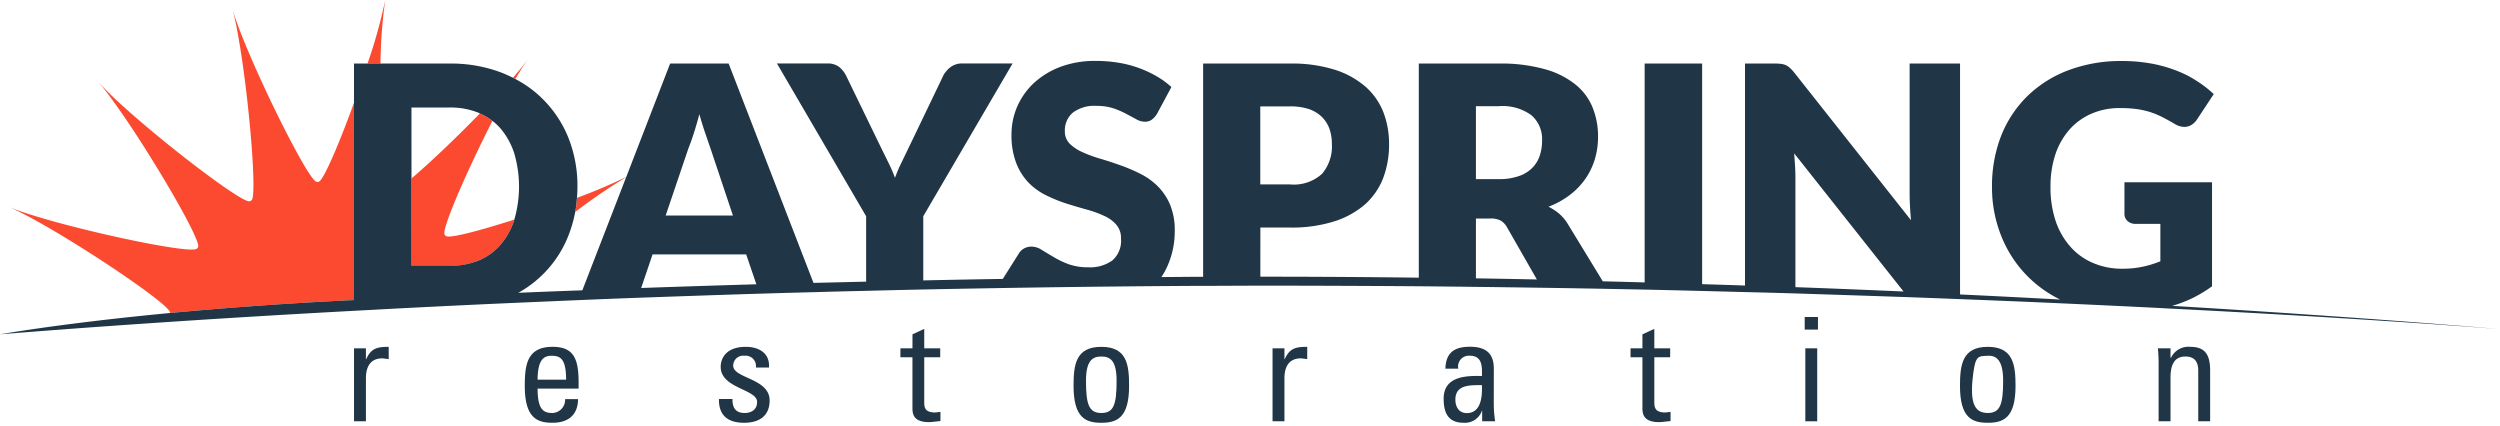<svg xmlns="http://www.w3.org/2000/svg" xmlns:xlink="http://www.w3.org/1999/xlink" width="270" height="46" viewBox="0 0 270 46"><defs><style>.a{clip-path:url(#b);}.b{fill:#fb4a30;}.c,.d{fill:#203545;}.d,.e{fill-rule:evenodd;}.e,.f{fill:#778587;}</style><clipPath id="b"><rect width="270" height="46"/></clipPath></defs><g id="a" class="a"><g transform="translate(-105.8 -63)"><path class="b" d="M520.154,113.287q-.134-.067-.254-.134c.642-.736,1.177-1.4,1.579-1.953C521.091,111.735,520.636,112.458,520.154,113.287Z" transform="translate(-358.7 -41.752)"/><path class="b" d="M570.2,209.586a14.257,14.257,0,0,0,.187-1.525,55.357,55.357,0,0,0,5.325-2.261l-.013.027A61.683,61.683,0,0,0,570.2,209.586Z" transform="translate(-402.271 -123.696)"/><path class="b" d="M403.9,69.863h-1.4A55.4,55.4,0,0,0,404.413,63,53.551,53.551,0,0,0,403.9,69.863Z" transform="translate(-257.007 0)"/><path class="b" d="M149.665,79.808v21.312c-7.452.361-14.127.87-19.893,1.4.6-.642-12.669-9.472-17.472-11.492,4.629,1.953,19.3,5.151,20.335,4.575a.326.326,0,0,0,.2-.268c.2-1.177-7.519-14.047-10.836-17.82,3.371,3.826,15.465,13.244,16.388,12.937a.364.364,0,0,0,.214-.107.82.82,0,0,0,.054-.08.524.524,0,0,0,.04-.107c.508-1.846-.87-15.907-2.194-20.562,1.351,4.776,7.853,18.007,9.03,18.716a.3.3,0,0,0,.375,0C146.441,88.009,148.087,84.156,149.665,79.808Z" transform="translate(-5.63 -5.717)"/><path class="b" d="M449.1,166.065v.013a7.875,7.875,0,0,1-1.472,2.7,6.436,6.436,0,0,1-2.341,1.686,7.915,7.915,0,0,1-3.171.6H438v-9.445c1.993-1.7,4.843-4.4,7.385-7.024a6.19,6.19,0,0,1,1.351.816c-2.622,5.137-5.244,11.117-5.191,12.134a.335.335,0,0,0,.308.334C442.522,168.005,445.545,167.2,449.1,166.065Z" transform="translate(-287.757 -79.346)"/><path class="c" d="M395.346,343v1.324c-.107-.013-.227-.027-.348-.04a2.54,2.54,0,0,0-.334-.04c-1.418,0-1.779,1.084-1.779,2.141v4.656H391.6v-7.88h1.284v1.177h.027C393.446,343.147,394.1,343,395.346,343Z" transform="translate(-247.565 -242.541)"/><path class="d" d="M535.306,346.84v.669h-4.428c0,2.207.589,2.636,1.592,2.636a1.422,1.422,0,0,0,1.378-1.5h1.4c-.027,1.753-1.1,2.555-2.756,2.555s-3-.508-3-3.987c0-2.314.268-4.214,3-4.214C534.744,343,535.306,344.231,535.306,346.84Zm-1.351-.294c0-2.3-.642-2.582-1.579-2.582-.816,0-1.485.4-1.5,2.582Z" transform="translate(-367.016 -242.541)"/><path class="c" d="M691.665,348.793c0,1.726-1.191,2.408-2.756,2.408-1.7,0-2.756-.749-2.716-2.569h1.458c0,.455.013,1.512,1.311,1.512.763,0,1.351-.388,1.351-1.191,0-1.4-3.933-1.445-3.933-3.8,0-.829.508-2.154,2.716-2.154,1.4,0,2.609.669,2.5,2.234H690.18a1.115,1.115,0,0,0-1.231-1.271,1.076,1.076,0,0,0-1.217,1.07C687.731,346.425,691.665,346.385,691.665,348.793Z" transform="translate(-502.745 -242.541)"/><path class="c" d="M836.446,337.53c.094,0,.294-.04.575-.067v.99c-.428.027-.843.12-1.271.12-1.217,0-1.753-.495-1.753-1.4v-5.605h-1.3V330.6H834v-1.512l1.271-.589v2.1h1.726v.963h-1.726v4.83C835.269,336.888,835.269,337.53,836.446,337.53Z" transform="translate(-629.653 -229.981)"/><path class="d" d="M978.493,347.214c0,3.478-1.338,3.987-3,3.987s-3-.508-3-3.987c0-2.314.254-4.214,3-4.214S978.493,344.9,978.493,347.214Zm-1.351-.549c0-2.154-.669-2.622-1.646-2.622s-1.659.468-1.659,2.622c0,2.569.321,3.478,1.659,3.478S977.142,349.234,977.142,346.666Z" transform="translate(-750.75 -242.541)"/><path class="c" d="M1136.846,343v1.324l-.334-.04a2.754,2.754,0,0,0-.348-.04c-1.418,0-1.779,1.084-1.779,2.141v4.656H1133.1v-7.88h1.284v1.177h.027C1134.946,343.147,1135.6,343,1136.846,343Z" transform="translate(-889.865 -242.541)"/><path class="d" d="M1276.618,349.167a12.482,12.482,0,0,0,.147,1.873h-1.4V349.9h-.027a1.943,1.943,0,0,1-1.98,1.3c-1.672,0-2.154-1.084-2.154-2.6,0-2.395,2.341-2.5,4.134-2.448.027-1.044.04-2.194-1.324-2.194a1.169,1.169,0,0,0-1.231,1.4h-1.391c.054-1.753.99-2.368,2.662-2.368,2.033,0,2.569,1.043,2.569,2.368Zm-1.284-2.033c-1.217.013-2.863-.094-2.863,1.565,0,.776.375,1.458,1.244,1.458C1274.491,350.157,1275.454,349.676,1275.334,347.134Z" transform="translate(-1009.49 -242.541)"/><path class="c" d="M1425.846,337.53c.094,0,.294-.04.575-.067v.99c-.428.027-.843.12-1.271.12-1.217,0-1.766-.495-1.766-1.4v-5.605H1422.1V330.6h1.284v-1.512l1.284-.589v2.1h1.712v.963h-1.712v4.83C1424.669,336.888,1424.669,337.53,1425.846,337.53Z" transform="translate(-1140.202 -229.981)"/><path class="c" d="M1563.2,344.2h1.284v7.88H1563.2Z" transform="translate(-1262.425 -243.58)"/><path class="c" d="M1562.7,318.9h1.432v1.365H1562.7Z" transform="translate(-1261.992 -221.665)"/><path class="d" d="M1694.094,347.214c0,3.478-1.324,3.987-3,3.987s-3-.508-3-3.987c0-2.314.268-4.214,3-4.214S1694.094,344.9,1694.094,347.214Zm-1.338-.549c0-2.154-.682-2.756-1.659-2.7-1.057.067-1.391-.161-1.659,2.7-.227,2.555.334,3.478,1.659,3.478S1692.756,349.234,1692.756,346.666Z" transform="translate(-1370.616 -242.541)"/><path class="c" d="M1853.446,345.582v5.458h-1.284v-5.458c0-.843-.294-1.538-1.391-1.538-1.4,0-1.605,1.258-1.605,2.328v4.669h-1.284v-6.248c0-.549-.027-1.084-.08-1.632h1.365v1.017h.053a2.087,2.087,0,0,1,2.114-1.177C1853.018,343,1853.446,344.017,1853.446,345.582Z" transform="translate(-1508.951 -242.541)"/><path class="d" d="M339.371,138.9q-4.776-.241-10.074-.482c-3.759-.174-7.706-.334-11.813-.495q-2.769-.107-5.646-.214-5.88-.2-12.134-.4-2.689-.08-5.445-.147l-4.629-.12q-3.064-.08-6.208-.147l-4.027-.08q-3.519-.067-7.117-.12-3.505-.054-7.077-.094-3.064-.04-6.181-.067-8.388-.06-17.111-.067l-6.181.027h-1.324l-3.973.027q-7.88.067-15.439.187-4.816.08-9.485.174-3.117.067-6.167.147c-1.779.04-3.545.08-5.3.134q-3.157.08-6.221.174c-4.508.134-8.9.294-13.137.441q-3.251.12-6.395.254-4.776.2-9.285.4c-4.6.214-8.99.428-13.137.656-18.73.99-32.6,2.033-40.068,2.636,4.067-.682,10.221-1.525,18.074-2.274h.013l.254-.027c5.766-.535,12.442-1.044,19.893-1.4V112.481h10.328a15.36,15.36,0,0,1,5.659,1q.615.254,1.177.535.12.067.254.134a11.974,11.974,0,0,1,2.916,2.114,12.418,12.418,0,0,1,2.809,4.2,14.035,14.035,0,0,1,.99,5.311q0,.615-.053,1.2a14.241,14.241,0,0,1-.187,1.525,14.009,14.009,0,0,1-.749,2.6,12.119,12.119,0,0,1-5.4,6.141q3.4-.147,6.917-.268l4.736-12.228.013-.027,4.736-12.241h6.315l9.164,23.693,5.686-.134v-7.064l-9.632-16.5h5.432a2.036,2.036,0,0,1,1.284.375,2.835,2.835,0,0,1,.763.963l3.759,7.746.843,1.712a16.284,16.284,0,0,1,.669,1.552,14.922,14.922,0,0,1,.669-1.579q.375-.776.816-1.686l3.719-7.746a1.842,1.842,0,0,1,.308-.468,2.584,2.584,0,0,1,.441-.441,2.121,2.121,0,0,1,.562-.308,1.966,1.966,0,0,1,.7-.12h5.485l-9.646,16.5v6.93q4.254-.094,8.589-.161l1.739-2.756a1.476,1.476,0,0,1,.562-.535,1.648,1.648,0,0,1,.789-.2,2.035,2.035,0,0,1,1.1.348q.562.348,1.271.763a9.611,9.611,0,0,0,1.605.776,6.1,6.1,0,0,0,2.154.348,4.1,4.1,0,0,0,2.622-.749,2.815,2.815,0,0,0,.923-2.341,2.2,2.2,0,0,0-.508-1.512,3.8,3.8,0,0,0-1.338-.963,12.01,12.01,0,0,0-1.9-.682q-1.057-.294-2.167-.642a16.238,16.238,0,0,1-2.167-.883,6.867,6.867,0,0,1-1.9-1.365,6.463,6.463,0,0,1-1.338-2.127,8.4,8.4,0,0,1-.508-3.131,7.459,7.459,0,0,1,.6-2.916,7.688,7.688,0,0,1,1.766-2.542,8.873,8.873,0,0,1,2.876-1.779,10.654,10.654,0,0,1,3.88-.656,14.8,14.8,0,0,1,2.381.187,12.04,12.04,0,0,1,4.147,1.458,8.879,8.879,0,0,1,1.619,1.177l-1.538,2.863a2.12,2.12,0,0,1-.575.656,1.235,1.235,0,0,1-.776.227,1.864,1.864,0,0,1-.9-.268q-.495-.268-1.1-.589a8.982,8.982,0,0,0-1.4-.6,5.711,5.711,0,0,0-1.779-.254,3.846,3.846,0,0,0-2.582.736,2.493,2.493,0,0,0-.856,1.993,1.866,1.866,0,0,0,.508,1.338,4.476,4.476,0,0,0,1.351.91,13.982,13.982,0,0,0,1.9.709q1.057.308,2.181.709a18.565,18.565,0,0,1,2.181.923,7.3,7.3,0,0,1,1.9,1.351,6.214,6.214,0,0,1,1.338,1.993,7.134,7.134,0,0,1,.508,2.836,9.207,9.207,0,0,1-.642,3.452,8.133,8.133,0,0,1-.8,1.538l3.184-.027h1.324V112.481h9.392a15.439,15.439,0,0,1,4.83.669,9.408,9.408,0,0,1,3.318,1.833,7.165,7.165,0,0,1,1.926,2.756,9.454,9.454,0,0,1,.615,3.438,10.228,10.228,0,0,1-.629,3.652,7.411,7.411,0,0,1-1.953,2.85,9.431,9.431,0,0,1-3.331,1.846,15.242,15.242,0,0,1-4.776.669h-3.211V135.5q8.629,0,17.111.107V112.481h8.656a17.516,17.516,0,0,1,4.923.6,9.175,9.175,0,0,1,3.318,1.646,6.122,6.122,0,0,1,1.873,2.5,8.254,8.254,0,0,1,.589,3.144,8.417,8.417,0,0,1-.348,2.448,7.459,7.459,0,0,1-1.03,2.127,7.774,7.774,0,0,1-1.686,1.739,8.945,8.945,0,0,1-2.288,1.258,6.079,6.079,0,0,1,1.164.763,4.831,4.831,0,0,1,.936,1.124L278.9,136q2.274.054,4.522.12V112.481h6.208v23.827q2.328.067,4.629.147V112.481h3.251a4.632,4.632,0,0,1,.669.04,1.906,1.906,0,0,1,.495.134,1.669,1.669,0,0,1,.428.294,4.108,4.108,0,0,1,.455.482L312.187,129.4q-.067-.763-.107-1.485t-.04-1.365V112.481h5.445v24.937c3.733.174,7.345.361,10.81.549a12.894,12.894,0,0,1-6.328-6.783,13.992,13.992,0,0,1-1.03-5.4,14.853,14.853,0,0,1,.977-5.472,12.371,12.371,0,0,1,2.823-4.294,12.764,12.764,0,0,1,4.442-2.809,15.99,15.99,0,0,1,5.806-1,17.349,17.349,0,0,1,3.13.268,14.6,14.6,0,0,1,2.689.749,11.537,11.537,0,0,1,2.248,1.137,12.017,12.017,0,0,1,1.833,1.418l-1.793,2.716a1.937,1.937,0,0,1-.6.6,1.43,1.43,0,0,1-.776.227,2.123,2.123,0,0,1-1.137-.375q-.736-.428-1.378-.749a8.678,8.678,0,0,0-1.324-.522,9.082,9.082,0,0,0-1.418-.294,13.691,13.691,0,0,0-1.686-.094,7.567,7.567,0,0,0-3.117.615,6.743,6.743,0,0,0-2.368,1.726,7.834,7.834,0,0,0-1.512,2.676,10.954,10.954,0,0,0-.522,3.478,11.362,11.362,0,0,0,.575,3.759,8.055,8.055,0,0,0,1.619,2.769,6.761,6.761,0,0,0,2.448,1.726,7.827,7.827,0,0,0,3.09.6,10.217,10.217,0,0,0,2.274-.227,11.279,11.279,0,0,0,1.86-.575v-4.04h-2.635a1.292,1.292,0,0,1-.91-.308,1.024,1.024,0,0,1-.334-.789v-3.4H344.7v11.238a14.818,14.818,0,0,1-2.127,1.284,14.135,14.135,0,0,1-2.181.829c21.686,1.3,35.412,2.515,35.412,2.515s-13.753-1.124-36.429-2.261Zm-97.461-13.365h3.211a4.517,4.517,0,0,0,3.465-1.151,4.57,4.57,0,0,0,1.057-3.211,4.9,4.9,0,0,0-.268-1.659,3.471,3.471,0,0,0-.829-1.284,3.73,3.73,0,0,0-1.418-.843,6.372,6.372,0,0,0-2.007-.281h-3.211Zm-91.668,8.79h4.12a8.072,8.072,0,0,0,3.171-.589,6.367,6.367,0,0,0,2.341-1.7,7.729,7.729,0,0,0,1.472-2.689v-.013a12.756,12.756,0,0,0,0-7.131,7.893,7.893,0,0,0-1.472-2.689,5.735,5.735,0,0,0-.9-.843,5.819,5.819,0,0,0-1.351-.8.876.876,0,0,1-.094-.054,8.072,8.072,0,0,0-3.171-.589h-4.12Zm27.452-5.432h7.264l-2.435-7.278q-.241-.7-.562-1.632t-.629-2.033q-.294,1.11-.6,2.06t-.589,1.646Zm9.793,7.425-1.1-3.224H176.277l-1.231,3.626Q181.106,136.508,187.488,136.321ZM265.2,124.963h2.475a6.291,6.291,0,0,0,2.141-.321,3.657,3.657,0,0,0,1.458-.883,3.341,3.341,0,0,0,.816-1.324,5.049,5.049,0,0,0,.254-1.632,3.4,3.4,0,0,0-1.137-2.729,5.285,5.285,0,0,0-3.532-.99H265.2Zm6.582,10.836-3.224-5.632a1.92,1.92,0,0,0-.7-.736,2.3,2.3,0,0,0-1.1-.214H265.2v6.462Q268.507,135.732,271.784,135.8Zm39.6,1.3L299.571,122.18q.054.7.094,1.365t.04,1.258v11.826Q305.685,136.849,311.384,137.1Z" transform="translate(0 -42.618)"/><path class="e" d="M508.438,501.2h-1.913l-.361,1.1H505l1.98-5.3h1l1.98,5.3h-1.151Zm-1.619-.883h1.324l-.669-1.98Z" transform="translate(-345.794 -375.938)"/><path class="e" d="M566.384,500.425V502.3H565.3V497h2.06a2.369,2.369,0,0,1,1.044.214,1.646,1.646,0,0,1,.7.629,1.664,1.664,0,0,1,.254.91,1.532,1.532,0,0,1-.535,1.231,2.246,2.246,0,0,1-1.472.441Zm0-.883h.963a.983.983,0,0,0,.669-.2.726.726,0,0,0,.227-.575.827.827,0,0,0-.87-.883h-.99Z" transform="translate(-398.027 -375.938)"/><path class="e" d="M602.538,501.2h-1.913l-.361,1.1H599.1l1.98-5.3h1l1.98,5.3h-1.151Zm-1.619-.883h1.324l-.669-1.98Z" transform="translate(-427.305 -375.938)"/><path class="e" d="M646.367,500.358h-.87v1.94h-1.1V497h1.967a2.231,2.231,0,0,1,1.445.415,1.455,1.455,0,0,1,.522,1.191,1.581,1.581,0,0,1-.241.9,1.647,1.647,0,0,1-.709.575l1.137,2.167v.054h-1.164Zm-.87-.883h.883a.852.852,0,0,0,.629-.214.752.752,0,0,0,.227-.575.8.8,0,0,0-.214-.589.872.872,0,0,0-.642-.214H645.5Z" transform="translate(-466.544 -375.938)"/><path class="f" d="M686.008,497.883h-1.619V502.3h-1.1v-4.415H681.7V497h4.308Z" transform="translate(-498.854 -375.938)"/><path class="f" d="M726.908,502.3h-1.1l-2.114-3.492V502.3h-1.1V497h1.1l2.127,3.492V497h1.084Z" transform="translate(-534.283 -375.938)"/><path class="f" d="M769.684,500h-2.1v1.418h2.462v.883H766.5V497h3.532v.883h-2.448v1.258h2.1Z" transform="translate(-572.31 -375.938)"/><path class="e" d="M804.653,500.358h-.87v1.94H802.7V497h1.967a2.231,2.231,0,0,1,1.445.415,1.472,1.472,0,0,1,.508,1.191,1.581,1.581,0,0,1-.241.9,1.549,1.549,0,0,1-.709.575l1.151,2.167v.054h-1.177Zm-.87-.883h.883a.9.9,0,0,0,.642-.214.777.777,0,0,0,.214-.575.827.827,0,0,0-.2-.589.892.892,0,0,0-.656-.214h-.883Z" transform="translate(-603.667 -375.938)"/><path class="f" d="M860.721,500.1a1.872,1.872,0,0,1-.629,1.338,2.237,2.237,0,0,1-1.512.495,1.97,1.97,0,0,1-1.592-.682,2.794,2.794,0,0,1-.589-1.886v-.321a3.142,3.142,0,0,1,.268-1.338,1.965,1.965,0,0,1,.776-.9,2.134,2.134,0,0,1,1.151-.308,2.2,2.2,0,0,1,1.485.482,2,2,0,0,1,.642,1.378h-1.084a1.062,1.062,0,0,0-.294-.736,1.022,1.022,0,0,0-.749-.241.934.934,0,0,0-.816.4,2.149,2.149,0,0,0-.268,1.2v.4a2.413,2.413,0,0,0,.254,1.258.913.913,0,0,0,.816.4.91.91,0,0,0,1.044-.95Z" transform="translate(-650.183 -375.505)"/><path class="e" d="M901.508,499.336a3.268,3.268,0,0,1-.268,1.365,2.1,2.1,0,0,1-.8.91,2.157,2.157,0,0,1-1.177.321,2.273,2.273,0,0,1-1.177-.308,2.132,2.132,0,0,1-.789-.91,2.983,2.983,0,0,1-.294-1.351V499.1a3.134,3.134,0,0,1,.281-1.365,2.089,2.089,0,0,1,.8-.923,2.229,2.229,0,0,1,1.177-.308,2.274,2.274,0,0,1,1.177.308,2.119,2.119,0,0,1,.789.923,3.135,3.135,0,0,1,.281,1.365Zm-1.1-.241a2.144,2.144,0,0,0-.308-1.258.953.953,0,0,0-.843-.441,1,1,0,0,0-.856.428,2.22,2.22,0,0,0-.294,1.258v.254a2.26,2.26,0,0,0,.294,1.258,1.029,1.029,0,0,0,1.7.013,2.26,2.26,0,0,0,.308-1.244Z" transform="translate(-685.351 -375.505)"/><path class="f" d="M942.432,497l1.351,3.84,1.351-3.84h1.431v5.3h-1.084v-1.445l.107-2.5-1.431,3.947h-.749l-1.431-3.947.107,2.5V502.3H941V497Z" transform="translate(-723.465 -375.938)"/><path class="e" d="M995.384,500.425V502.3H994.3V497h2.06a2.458,2.458,0,0,1,1.057.214,1.647,1.647,0,0,1,.7.629,1.734,1.734,0,0,1,.241.91,1.531,1.531,0,0,1-.535,1.231,2.246,2.246,0,0,1-1.472.441Zm0-.883h.977a.961.961,0,0,0,.656-.2.727.727,0,0,0,.227-.575.878.878,0,0,0-.227-.629.865.865,0,0,0-.629-.254h-1Z" transform="translate(-769.634 -375.938)"/><path class="e" d="M1031.625,501.2h-1.913l-.361,1.1H1028.2l1.967-5.3h1l1.98,5.3H1032Zm-1.619-.883h1.324l-.669-1.98Z" transform="translate(-798.999 -375.938)"/><path class="f" d="M1077.794,502.3h-1.084l-2.127-3.492V502.3H1073.5V497h1.084l2.127,3.492V497h1.084Z" transform="translate(-838.238 -375.938)"/><path class="f" d="M1116.1,499.381l1.1-2.381h1.191l-1.739,3.371V502.3h-1.11v-1.926L1113.8,497h1.2Z" transform="translate(-873.147 -375.938)"/><path class="e" d="M1174.408,499.336a3.267,3.267,0,0,1-.268,1.365,2.131,2.131,0,0,1-.789.91,2.225,2.225,0,0,1-1.191.321,2.2,2.2,0,0,1-1.164-.308,2.1,2.1,0,0,1-.8-.91,3.236,3.236,0,0,1-.294-1.351V499.1a3.014,3.014,0,0,1,.294-1.365,2.118,2.118,0,0,1,.789-.923,2.406,2.406,0,0,1,2.355,0,2.118,2.118,0,0,1,.789.923,3.133,3.133,0,0,1,.281,1.365Zm-1.1-.241a2.221,2.221,0,0,0-.294-1.258.986.986,0,0,0-.856-.441.961.961,0,0,0-.843.428,2.145,2.145,0,0,0-.308,1.258v.254a2.261,2.261,0,0,0,.294,1.258,1.042,1.042,0,0,0,1.713.013,2.192,2.192,0,0,0,.294-1.244Z" transform="translate(-921.742 -375.505)"/><path class="f" d="M1217.084,500.131H1215V502.3h-1.1V497h3.452v.883H1215v1.365h2.087Z" transform="translate(-959.855 -375.938)"/><path class="f" d="M1267,500.131h-2.1V502.3h-1.1V497h3.452v.883H1264.9v1.365h2.1Z" transform="translate(-1003.08 -375.938)"/><path class="f" d="M1299.5,501.415h2.314v.883H1298.4V497h1.1Z" transform="translate(-1033.051 -375.938)"/><path class="f" d="M1335.784,500h-2.1v1.418h2.462v.883H1332.6V497h3.545v.883h-2.462v1.258h2.1Z" transform="translate(-1062.675 -375.938)"/><path class="f" d="M1371.984,500h-2.1v1.418h2.462v.883H1368.8V497h3.545v.883h-2.462v1.258h2.1Z" transform="translate(-1094.032 -375.938)"/><path class="f" d="M1407.108,497.883h-1.619V502.3h-1.1v-4.415H1402.8V497h4.308Z" transform="translate(-1123.484 -375.938)"/><path class="e" d="M1461.053,500.358h-.87v1.94H1459.1V497h1.967a2.231,2.231,0,0,1,1.445.415,1.472,1.472,0,0,1,.508,1.191,1.459,1.459,0,0,1-.937,1.472l1.137,2.167v.054h-1.164Zm-.87-.883h.87a.9.9,0,0,0,.642-.214.752.752,0,0,0,.227-.575.8.8,0,0,0-.214-.589.892.892,0,0,0-.656-.214h-.87Z" transform="translate(-1172.252 -375.938)"/><path class="f" d="M1502.084,500H1500v1.418h2.448v.883H1498.9V497h3.545v.883H1500v1.258h2.087Z" transform="translate(-1206.727 -375.938)"/><path class="f" d="M1535.87,500.473a.572.572,0,0,0-.227-.482,2.968,2.968,0,0,0-.776-.348,4.3,4.3,0,0,1-.9-.361,1.459,1.459,0,0,1-.91-1.311,1.272,1.272,0,0,1,.241-.763,1.564,1.564,0,0,1,.7-.522,2.647,2.647,0,0,1,1.017-.187,2.493,2.493,0,0,1,1.017.2,1.517,1.517,0,0,1,.923,1.431h-1.084a.71.71,0,0,0-.227-.562.939.939,0,0,0-.642-.2,1.075,1.075,0,0,0-.629.161.545.545,0,0,0-.214.441.518.518,0,0,0,.254.441,3,3,0,0,0,.763.321,3.341,3.341,0,0,1,1.365.7,1.4,1.4,0,0,1,.415,1.03,1.286,1.286,0,0,1-.508,1.084,2.3,2.3,0,0,1-1.4.388,2.629,2.629,0,0,1-1.11-.227,1.639,1.639,0,0,1-.763-.6,1.563,1.563,0,0,1-.268-.91h1.1q0,.883,1.043.883a.986.986,0,0,0,.6-.161A.511.511,0,0,0,1535.87,500.473Z" transform="translate(-1236.179 -375.505)"/><path class="e" d="M1574.4,500.425V502.3h-1.1V497h2.06a2.457,2.457,0,0,1,1.057.214,1.646,1.646,0,0,1,.7.629,1.734,1.734,0,0,1,.241.91,1.531,1.531,0,0,1-.535,1.231,2.213,2.213,0,0,1-1.472.441Zm0-.883h.977a.961.961,0,0,0,.656-.2.727.727,0,0,0,.227-.575.878.878,0,0,0-.227-.629.865.865,0,0,0-.629-.254h-1Z" transform="translate(-1271.174 -375.938)"/><path class="e" d="M1616.609,499.336a3.133,3.133,0,0,1-.281,1.365,2.019,2.019,0,0,1-.789.91,2.157,2.157,0,0,1-1.177.321,2.274,2.274,0,0,1-1.177-.308,2.221,2.221,0,0,1-.8-.91,3.1,3.1,0,0,1-.281-1.351V499.1a3.133,3.133,0,0,1,.281-1.365,2.117,2.117,0,0,1,.789-.923,2.273,2.273,0,0,1,1.177-.308,2.229,2.229,0,0,1,1.177.308,2.089,2.089,0,0,1,.8.923,3.133,3.133,0,0,1,.281,1.365Zm-1.11-.241a2.22,2.22,0,0,0-.294-1.258,1.047,1.047,0,0,0-1.7-.013,2.287,2.287,0,0,0-.308,1.258v.254a2.182,2.182,0,0,0,.308,1.258,1.029,1.029,0,0,0,1.7.013,2.191,2.191,0,0,0,.294-1.244Z" transform="translate(-1304.783 -375.505)"/><path class="f" d="M1660.394,502.3h-1.084l-2.127-3.492V502.3H1656.1V497h1.084l2.127,3.492V497h1.084Z" transform="translate(-1342.897 -375.938)"/><path class="f" d="M1700.97,500.473a.572.572,0,0,0-.227-.482,2.97,2.97,0,0,0-.776-.348,4.3,4.3,0,0,1-.9-.361,1.458,1.458,0,0,1-.91-1.311,1.272,1.272,0,0,1,.241-.763,1.563,1.563,0,0,1,.7-.522,2.647,2.647,0,0,1,1.017-.187,2.492,2.492,0,0,1,1.017.2,1.517,1.517,0,0,1,.923,1.431h-1.084a.71.71,0,0,0-.227-.562.939.939,0,0,0-.642-.2,1.075,1.075,0,0,0-.629.161.545.545,0,0,0-.214.441.518.518,0,0,0,.254.441,3,3,0,0,0,.762.321,3.341,3.341,0,0,1,1.365.7,1.4,1.4,0,0,1,.415,1.03,1.285,1.285,0,0,1-.508,1.084,2.3,2.3,0,0,1-1.4.388,2.629,2.629,0,0,1-1.11-.227,1.639,1.639,0,0,1-.763-.6,1.563,1.563,0,0,1-.268-.91h1.1q0,.883,1.043.883a.986.986,0,0,0,.6-.161A.511.511,0,0,0,1700.97,500.473Z" transform="translate(-1379.191 -375.505)"/><path class="f" d="M1741.584,500H1739.5v1.418h2.448v.883H1738.4V497h3.545v.883H1739.5v1.258h2.087Z" transform="translate(-1414.187 -375.938)"/><path class="f" d="M591.813,447.734H391.3V447.4H591.813Z" transform="translate(-247.305 -332.974)"/><path class="e" d="M508.438,501.2h-1.913l-.361,1.1H505l1.98-5.3h1l1.98,5.3h-1.151Zm-1.619-.883h1.324l-.669-1.98Z" transform="translate(-345.794 -375.938)"/><path class="e" d="M566.384,500.425V502.3H565.3V497h2.06a2.369,2.369,0,0,1,1.044.214,1.646,1.646,0,0,1,.7.629,1.664,1.664,0,0,1,.254.91,1.532,1.532,0,0,1-.535,1.231,2.246,2.246,0,0,1-1.472.441Zm0-.883h.963a.983.983,0,0,0,.669-.2.726.726,0,0,0,.227-.575.827.827,0,0,0-.87-.883h-.99Z" transform="translate(-398.027 -375.938)"/><path class="e" d="M602.538,501.2h-1.913l-.361,1.1H599.1l1.98-5.3h1l1.98,5.3h-1.151Zm-1.619-.883h1.324l-.669-1.98Z" transform="translate(-427.305 -375.938)"/><path class="e" d="M646.367,500.358h-.87v1.94h-1.1V497h1.967a2.231,2.231,0,0,1,1.445.415,1.455,1.455,0,0,1,.522,1.191,1.581,1.581,0,0,1-.241.9,1.647,1.647,0,0,1-.709.575l1.137,2.167v.054h-1.164Zm-.87-.883h.883a.852.852,0,0,0,.629-.214.752.752,0,0,0,.227-.575.8.8,0,0,0-.214-.589.872.872,0,0,0-.642-.214H645.5Z" transform="translate(-466.544 -375.938)"/><path class="f" d="M686.008,497.883h-1.619V502.3h-1.1v-4.415H681.7V497h4.308Z" transform="translate(-498.854 -375.938)"/><path class="f" d="M726.908,502.3h-1.1l-2.114-3.492V502.3h-1.1V497h1.1l2.127,3.492V497h1.084Z" transform="translate(-534.283 -375.938)"/><path class="f" d="M769.684,500h-2.1v1.418h2.462v.883H766.5V497h3.532v.883h-2.448v1.258h2.1Z" transform="translate(-572.31 -375.938)"/><path class="e" d="M804.653,500.358h-.87v1.94H802.7V497h1.967a2.231,2.231,0,0,1,1.445.415,1.472,1.472,0,0,1,.508,1.191,1.581,1.581,0,0,1-.241.9,1.549,1.549,0,0,1-.709.575l1.151,2.167v.054h-1.177Zm-.87-.883h.883a.9.9,0,0,0,.642-.214.777.777,0,0,0,.214-.575.827.827,0,0,0-.2-.589.892.892,0,0,0-.656-.214h-.883Z" transform="translate(-603.667 -375.938)"/><path class="f" d="M860.721,500.1a1.872,1.872,0,0,1-.629,1.338,2.237,2.237,0,0,1-1.512.495,1.97,1.97,0,0,1-1.592-.682,2.794,2.794,0,0,1-.589-1.886v-.321a3.142,3.142,0,0,1,.268-1.338,1.965,1.965,0,0,1,.776-.9,2.134,2.134,0,0,1,1.151-.308,2.2,2.2,0,0,1,1.485.482,2,2,0,0,1,.642,1.378h-1.084a1.062,1.062,0,0,0-.294-.736,1.022,1.022,0,0,0-.749-.241.934.934,0,0,0-.816.4,2.149,2.149,0,0,0-.268,1.2v.4a2.413,2.413,0,0,0,.254,1.258.913.913,0,0,0,.816.4.91.91,0,0,0,1.044-.95Z" transform="translate(-650.183 -375.505)"/><path class="e" d="M901.508,499.336a3.268,3.268,0,0,1-.268,1.365,2.1,2.1,0,0,1-.8.91,2.157,2.157,0,0,1-1.177.321,2.273,2.273,0,0,1-1.177-.308,2.132,2.132,0,0,1-.789-.91,2.983,2.983,0,0,1-.294-1.351V499.1a3.134,3.134,0,0,1,.281-1.365,2.089,2.089,0,0,1,.8-.923,2.229,2.229,0,0,1,1.177-.308,2.274,2.274,0,0,1,1.177.308,2.119,2.119,0,0,1,.789.923,3.135,3.135,0,0,1,.281,1.365Zm-1.1-.241a2.144,2.144,0,0,0-.308-1.258.953.953,0,0,0-.843-.441,1,1,0,0,0-.856.428,2.22,2.22,0,0,0-.294,1.258v.254a2.26,2.26,0,0,0,.294,1.258,1.029,1.029,0,0,0,1.7.013,2.26,2.26,0,0,0,.308-1.244Z" transform="translate(-685.351 -375.505)"/><path class="f" d="M942.432,497l1.351,3.84,1.351-3.84h1.431v5.3h-1.084v-1.445l.107-2.5-1.431,3.947h-.749l-1.431-3.947.107,2.5V502.3H941V497Z" transform="translate(-723.465 -375.938)"/><path class="e" d="M995.384,500.425V502.3H994.3V497h2.06a2.458,2.458,0,0,1,1.057.214,1.647,1.647,0,0,1,.7.629,1.734,1.734,0,0,1,.241.91,1.531,1.531,0,0,1-.535,1.231,2.246,2.246,0,0,1-1.472.441Zm0-.883h.977a.961.961,0,0,0,.656-.2.727.727,0,0,0,.227-.575.878.878,0,0,0-.227-.629.865.865,0,0,0-.629-.254h-1Z" transform="translate(-769.634 -375.938)"/><path class="e" d="M1031.625,501.2h-1.913l-.361,1.1H1028.2l1.967-5.3h1l1.98,5.3H1032Zm-1.619-.883h1.324l-.669-1.98Z" transform="translate(-798.999 -375.938)"/><path class="f" d="M1077.794,502.3h-1.084l-2.127-3.492V502.3H1073.5V497h1.084l2.127,3.492V497h1.084Z" transform="translate(-838.238 -375.938)"/><path class="f" d="M1116.1,499.381l1.1-2.381h1.191l-1.739,3.371V502.3h-1.11v-1.926L1113.8,497h1.2Z" transform="translate(-873.147 -375.938)"/><path class="e" d="M1174.408,499.336a3.267,3.267,0,0,1-.268,1.365,2.131,2.131,0,0,1-.789.91,2.225,2.225,0,0,1-1.191.321,2.2,2.2,0,0,1-1.164-.308,2.1,2.1,0,0,1-.8-.91,3.236,3.236,0,0,1-.294-1.351V499.1a3.014,3.014,0,0,1,.294-1.365,2.118,2.118,0,0,1,.789-.923,2.406,2.406,0,0,1,2.355,0,2.118,2.118,0,0,1,.789.923,3.133,3.133,0,0,1,.281,1.365Zm-1.1-.241a2.221,2.221,0,0,0-.294-1.258.986.986,0,0,0-.856-.441.961.961,0,0,0-.843.428,2.145,2.145,0,0,0-.308,1.258v.254a2.261,2.261,0,0,0,.294,1.258,1.042,1.042,0,0,0,1.713.013,2.192,2.192,0,0,0,.294-1.244Z" transform="translate(-921.742 -375.505)"/><path class="f" d="M1217.084,500.131H1215V502.3h-1.1V497h3.452v.883H1215v1.365h2.087Z" transform="translate(-959.855 -375.938)"/><path class="f" d="M1267,500.131h-2.1V502.3h-1.1V497h3.452v.883H1264.9v1.365h2.1Z" transform="translate(-1003.08 -375.938)"/><path class="f" d="M1299.5,501.415h2.314v.883H1298.4V497h1.1Z" transform="translate(-1033.051 -375.938)"/><path class="f" d="M1335.784,500h-2.1v1.418h2.462v.883H1332.6V497h3.545v.883h-2.462v1.258h2.1Z" transform="translate(-1062.675 -375.938)"/><path class="f" d="M1371.984,500h-2.1v1.418h2.462v.883H1368.8V497h3.545v.883h-2.462v1.258h2.1Z" transform="translate(-1094.032 -375.938)"/><path class="f" d="M1407.108,497.883h-1.619V502.3h-1.1v-4.415H1402.8V497h4.308Z" transform="translate(-1123.484 -375.938)"/><path class="e" d="M1461.053,500.358h-.87v1.94H1459.1V497h1.967a2.231,2.231,0,0,1,1.445.415,1.472,1.472,0,0,1,.508,1.191,1.459,1.459,0,0,1-.937,1.472l1.137,2.167v.054h-1.164Zm-.87-.883h.87a.9.9,0,0,0,.642-.214.752.752,0,0,0,.227-.575.8.8,0,0,0-.214-.589.892.892,0,0,0-.656-.214h-.87Z" transform="translate(-1172.252 -375.938)"/><path class="f" d="M1502.084,500H1500v1.418h2.448v.883H1498.9V497h3.545v.883H1500v1.258h2.087Z" transform="translate(-1206.727 -375.938)"/><path class="f" d="M1535.87,500.473a.572.572,0,0,0-.227-.482,2.968,2.968,0,0,0-.776-.348,4.3,4.3,0,0,1-.9-.361,1.459,1.459,0,0,1-.91-1.311,1.272,1.272,0,0,1,.241-.763,1.564,1.564,0,0,1,.7-.522,2.647,2.647,0,0,1,1.017-.187,2.493,2.493,0,0,1,1.017.2,1.517,1.517,0,0,1,.923,1.431h-1.084a.71.71,0,0,0-.227-.562.939.939,0,0,0-.642-.2,1.075,1.075,0,0,0-.629.161.545.545,0,0,0-.214.441.518.518,0,0,0,.254.441,3,3,0,0,0,.763.321,3.341,3.341,0,0,1,1.365.7,1.4,1.4,0,0,1,.415,1.03,1.286,1.286,0,0,1-.508,1.084,2.3,2.3,0,0,1-1.4.388,2.629,2.629,0,0,1-1.11-.227,1.639,1.639,0,0,1-.763-.6,1.563,1.563,0,0,1-.268-.91h1.1q0,.883,1.043.883a.986.986,0,0,0,.6-.161A.511.511,0,0,0,1535.87,500.473Z" transform="translate(-1236.179 -375.505)"/><path class="e" d="M1574.4,500.425V502.3h-1.1V497h2.06a2.457,2.457,0,0,1,1.057.214,1.646,1.646,0,0,1,.7.629,1.734,1.734,0,0,1,.241.91,1.531,1.531,0,0,1-.535,1.231,2.213,2.213,0,0,1-1.472.441Zm0-.883h.977a.961.961,0,0,0,.656-.2.727.727,0,0,0,.227-.575.878.878,0,0,0-.227-.629.865.865,0,0,0-.629-.254h-1Z" transform="translate(-1271.174 -375.938)"/><path class="e" d="M1616.609,499.336a3.133,3.133,0,0,1-.281,1.365,2.019,2.019,0,0,1-.789.91,2.157,2.157,0,0,1-1.177.321,2.274,2.274,0,0,1-1.177-.308,2.221,2.221,0,0,1-.8-.91,3.1,3.1,0,0,1-.281-1.351V499.1a3.133,3.133,0,0,1,.281-1.365,2.117,2.117,0,0,1,.789-.923,2.273,2.273,0,0,1,1.177-.308,2.229,2.229,0,0,1,1.177.308,2.089,2.089,0,0,1,.8.923,3.133,3.133,0,0,1,.281,1.365Zm-1.11-.241a2.22,2.22,0,0,0-.294-1.258,1.047,1.047,0,0,0-1.7-.013,2.287,2.287,0,0,0-.308,1.258v.254a2.182,2.182,0,0,0,.308,1.258,1.029,1.029,0,0,0,1.7.013,2.191,2.191,0,0,0,.294-1.244Z" transform="translate(-1304.783 -375.505)"/><path class="f" d="M1660.394,502.3h-1.084l-2.127-3.492V502.3H1656.1V497h1.084l2.127,3.492V497h1.084Z" transform="translate(-1342.897 -375.938)"/><path class="f" d="M1700.97,500.473a.572.572,0,0,0-.227-.482,2.97,2.97,0,0,0-.776-.348,4.3,4.3,0,0,1-.9-.361,1.458,1.458,0,0,1-.91-1.311,1.272,1.272,0,0,1,.241-.763,1.563,1.563,0,0,1,.7-.522,2.647,2.647,0,0,1,1.017-.187,2.492,2.492,0,0,1,1.017.2,1.517,1.517,0,0,1,.923,1.431h-1.084a.71.71,0,0,0-.227-.562.939.939,0,0,0-.642-.2,1.075,1.075,0,0,0-.629.161.545.545,0,0,0-.214.441.518.518,0,0,0,.254.441,3,3,0,0,0,.762.321,3.341,3.341,0,0,1,1.365.7,1.4,1.4,0,0,1,.415,1.03,1.285,1.285,0,0,1-.508,1.084,2.3,2.3,0,0,1-1.4.388,2.629,2.629,0,0,1-1.11-.227,1.639,1.639,0,0,1-.763-.6,1.563,1.563,0,0,1-.268-.91h1.1q0,.883,1.043.883a.986.986,0,0,0,.6-.161A.511.511,0,0,0,1700.97,500.473Z" transform="translate(-1379.191 -375.505)"/><path class="f" d="M1741.584,500H1739.5v1.418h2.448v.883H1738.4V497h3.545v.883H1739.5v1.258h2.087Z" transform="translate(-1414.187 -375.938)"/></g></g></svg>